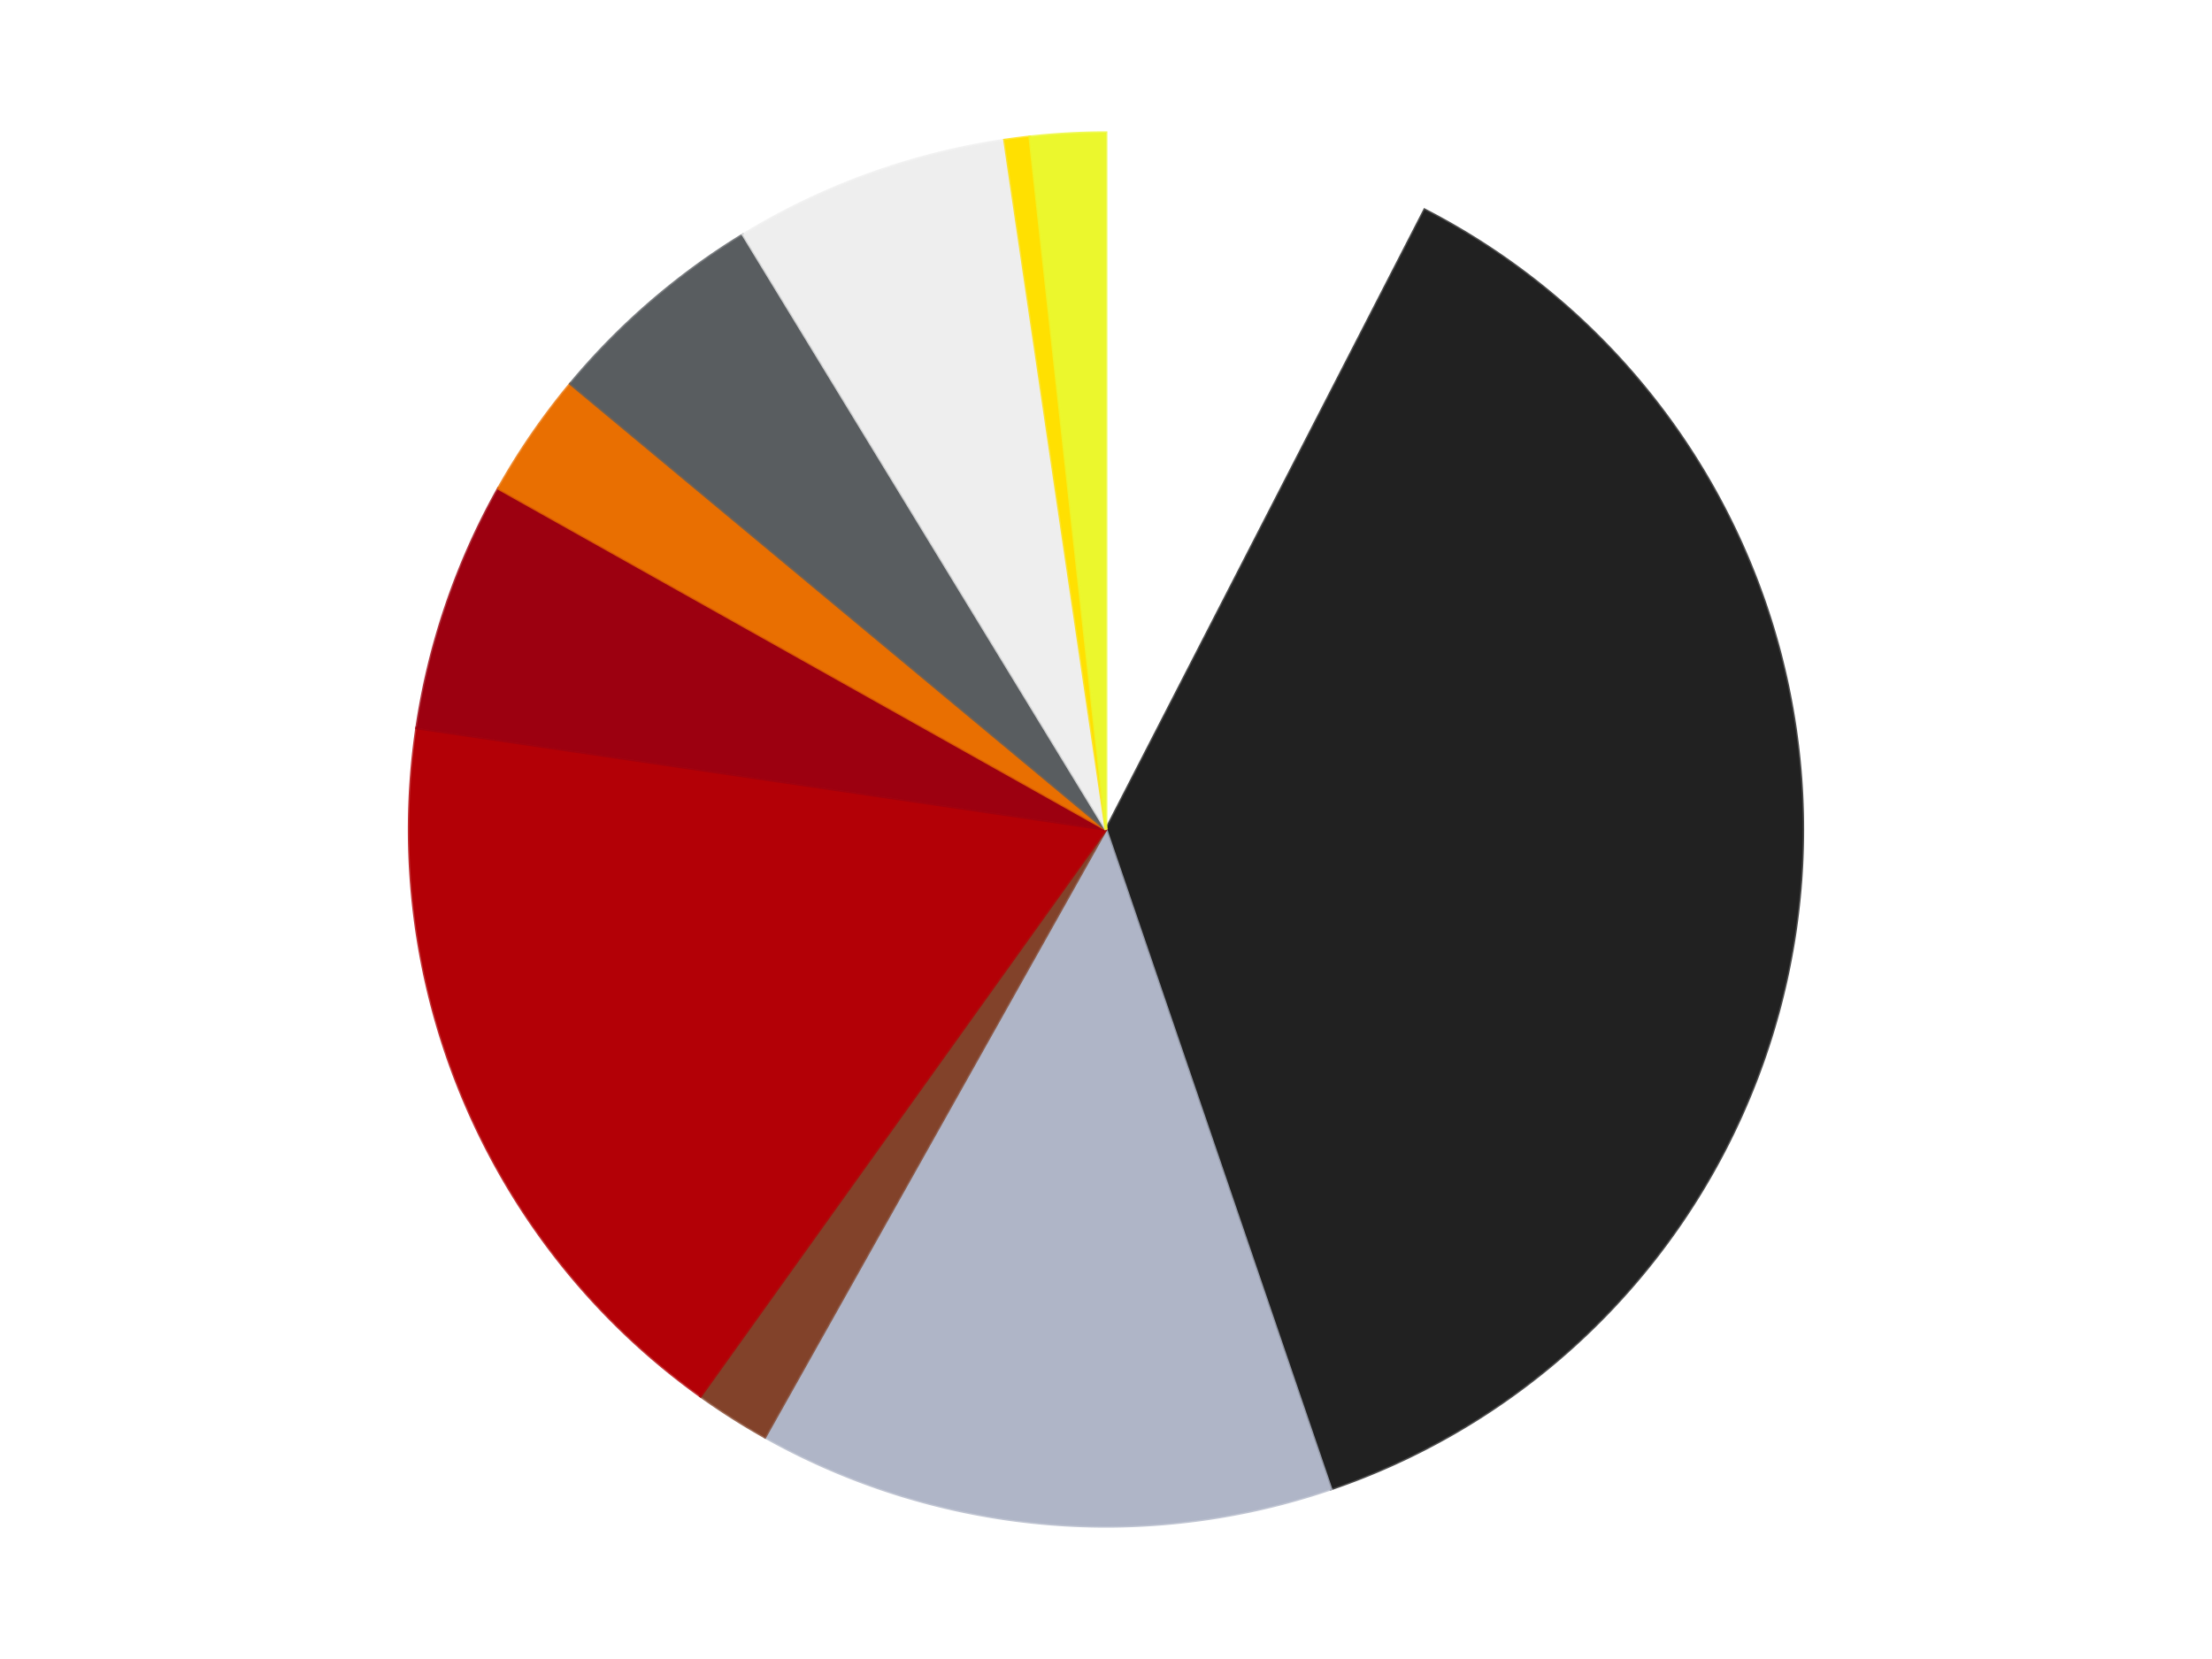 <?xml version='1.0' encoding='utf-8'?>
<svg xmlns="http://www.w3.org/2000/svg" xmlns:xlink="http://www.w3.org/1999/xlink" id="chart-fc2ff33a-fe3d-4e90-83d0-7468bd7dd4eb" class="pygal-chart" viewBox="0 0 800 600"><!--Generated with pygal 3.0.4 (lxml) ©Kozea 2012-2016 on 2024-07-04--><!--http://pygal.org--><!--http://github.com/Kozea/pygal--><defs><style type="text/css">#chart-fc2ff33a-fe3d-4e90-83d0-7468bd7dd4eb{-webkit-user-select:none;-webkit-font-smoothing:antialiased;font-family:Consolas,"Liberation Mono",Menlo,Courier,monospace}#chart-fc2ff33a-fe3d-4e90-83d0-7468bd7dd4eb .title{font-family:Consolas,"Liberation Mono",Menlo,Courier,monospace;font-size:16px}#chart-fc2ff33a-fe3d-4e90-83d0-7468bd7dd4eb .legends .legend text{font-family:Consolas,"Liberation Mono",Menlo,Courier,monospace;font-size:14px}#chart-fc2ff33a-fe3d-4e90-83d0-7468bd7dd4eb .axis text{font-family:Consolas,"Liberation Mono",Menlo,Courier,monospace;font-size:10px}#chart-fc2ff33a-fe3d-4e90-83d0-7468bd7dd4eb .axis text.major{font-family:Consolas,"Liberation Mono",Menlo,Courier,monospace;font-size:10px}#chart-fc2ff33a-fe3d-4e90-83d0-7468bd7dd4eb .text-overlay text.value{font-family:Consolas,"Liberation Mono",Menlo,Courier,monospace;font-size:16px}#chart-fc2ff33a-fe3d-4e90-83d0-7468bd7dd4eb .text-overlay text.label{font-family:Consolas,"Liberation Mono",Menlo,Courier,monospace;font-size:10px}#chart-fc2ff33a-fe3d-4e90-83d0-7468bd7dd4eb .tooltip{font-family:Consolas,"Liberation Mono",Menlo,Courier,monospace;font-size:14px}#chart-fc2ff33a-fe3d-4e90-83d0-7468bd7dd4eb text.no_data{font-family:Consolas,"Liberation Mono",Menlo,Courier,monospace;font-size:64px}
#chart-fc2ff33a-fe3d-4e90-83d0-7468bd7dd4eb{background-color:transparent}#chart-fc2ff33a-fe3d-4e90-83d0-7468bd7dd4eb path,#chart-fc2ff33a-fe3d-4e90-83d0-7468bd7dd4eb line,#chart-fc2ff33a-fe3d-4e90-83d0-7468bd7dd4eb rect,#chart-fc2ff33a-fe3d-4e90-83d0-7468bd7dd4eb circle{-webkit-transition:150ms;-moz-transition:150ms;transition:150ms}#chart-fc2ff33a-fe3d-4e90-83d0-7468bd7dd4eb .graph &gt; .background{fill:transparent}#chart-fc2ff33a-fe3d-4e90-83d0-7468bd7dd4eb .plot &gt; .background{fill:transparent}#chart-fc2ff33a-fe3d-4e90-83d0-7468bd7dd4eb .graph{fill:rgba(0,0,0,.87)}#chart-fc2ff33a-fe3d-4e90-83d0-7468bd7dd4eb text.no_data{fill:rgba(0,0,0,1)}#chart-fc2ff33a-fe3d-4e90-83d0-7468bd7dd4eb .title{fill:rgba(0,0,0,1)}#chart-fc2ff33a-fe3d-4e90-83d0-7468bd7dd4eb .legends .legend text{fill:rgba(0,0,0,.87)}#chart-fc2ff33a-fe3d-4e90-83d0-7468bd7dd4eb .legends .legend:hover text{fill:rgba(0,0,0,1)}#chart-fc2ff33a-fe3d-4e90-83d0-7468bd7dd4eb .axis .line{stroke:rgba(0,0,0,1)}#chart-fc2ff33a-fe3d-4e90-83d0-7468bd7dd4eb .axis .guide.line{stroke:rgba(0,0,0,.54)}#chart-fc2ff33a-fe3d-4e90-83d0-7468bd7dd4eb .axis .major.line{stroke:rgba(0,0,0,.87)}#chart-fc2ff33a-fe3d-4e90-83d0-7468bd7dd4eb .axis text.major{fill:rgba(0,0,0,1)}#chart-fc2ff33a-fe3d-4e90-83d0-7468bd7dd4eb .axis.y .guides:hover .guide.line,#chart-fc2ff33a-fe3d-4e90-83d0-7468bd7dd4eb .line-graph .axis.x .guides:hover .guide.line,#chart-fc2ff33a-fe3d-4e90-83d0-7468bd7dd4eb .stackedline-graph .axis.x .guides:hover .guide.line,#chart-fc2ff33a-fe3d-4e90-83d0-7468bd7dd4eb .xy-graph .axis.x .guides:hover .guide.line{stroke:rgba(0,0,0,1)}#chart-fc2ff33a-fe3d-4e90-83d0-7468bd7dd4eb .axis .guides:hover text{fill:rgba(0,0,0,1)}#chart-fc2ff33a-fe3d-4e90-83d0-7468bd7dd4eb .reactive{fill-opacity:1.0;stroke-opacity:.8;stroke-width:1}#chart-fc2ff33a-fe3d-4e90-83d0-7468bd7dd4eb .ci{stroke:rgba(0,0,0,.87)}#chart-fc2ff33a-fe3d-4e90-83d0-7468bd7dd4eb .reactive.active,#chart-fc2ff33a-fe3d-4e90-83d0-7468bd7dd4eb .active .reactive{fill-opacity:0.6;stroke-opacity:.9;stroke-width:4}#chart-fc2ff33a-fe3d-4e90-83d0-7468bd7dd4eb .ci .reactive.active{stroke-width:1.5}#chart-fc2ff33a-fe3d-4e90-83d0-7468bd7dd4eb .series text{fill:rgba(0,0,0,1)}#chart-fc2ff33a-fe3d-4e90-83d0-7468bd7dd4eb .tooltip rect{fill:transparent;stroke:rgba(0,0,0,1);-webkit-transition:opacity 150ms;-moz-transition:opacity 150ms;transition:opacity 150ms}#chart-fc2ff33a-fe3d-4e90-83d0-7468bd7dd4eb .tooltip .label{fill:rgba(0,0,0,.87)}#chart-fc2ff33a-fe3d-4e90-83d0-7468bd7dd4eb .tooltip .label{fill:rgba(0,0,0,.87)}#chart-fc2ff33a-fe3d-4e90-83d0-7468bd7dd4eb .tooltip .legend{font-size:.8em;fill:rgba(0,0,0,.54)}#chart-fc2ff33a-fe3d-4e90-83d0-7468bd7dd4eb .tooltip .x_label{font-size:.6em;fill:rgba(0,0,0,1)}#chart-fc2ff33a-fe3d-4e90-83d0-7468bd7dd4eb .tooltip .xlink{font-size:.5em;text-decoration:underline}#chart-fc2ff33a-fe3d-4e90-83d0-7468bd7dd4eb .tooltip .value{font-size:1.5em}#chart-fc2ff33a-fe3d-4e90-83d0-7468bd7dd4eb .bound{font-size:.5em}#chart-fc2ff33a-fe3d-4e90-83d0-7468bd7dd4eb .max-value{font-size:.75em;fill:rgba(0,0,0,.54)}#chart-fc2ff33a-fe3d-4e90-83d0-7468bd7dd4eb .map-element{fill:transparent;stroke:rgba(0,0,0,.54) !important}#chart-fc2ff33a-fe3d-4e90-83d0-7468bd7dd4eb .map-element .reactive{fill-opacity:inherit;stroke-opacity:inherit}#chart-fc2ff33a-fe3d-4e90-83d0-7468bd7dd4eb .color-0,#chart-fc2ff33a-fe3d-4e90-83d0-7468bd7dd4eb .color-0 a:visited{stroke:#F44336;fill:#F44336}#chart-fc2ff33a-fe3d-4e90-83d0-7468bd7dd4eb .color-1,#chart-fc2ff33a-fe3d-4e90-83d0-7468bd7dd4eb .color-1 a:visited{stroke:#3F51B5;fill:#3F51B5}#chart-fc2ff33a-fe3d-4e90-83d0-7468bd7dd4eb .color-2,#chart-fc2ff33a-fe3d-4e90-83d0-7468bd7dd4eb .color-2 a:visited{stroke:#009688;fill:#009688}#chart-fc2ff33a-fe3d-4e90-83d0-7468bd7dd4eb .color-3,#chart-fc2ff33a-fe3d-4e90-83d0-7468bd7dd4eb .color-3 a:visited{stroke:#FFC107;fill:#FFC107}#chart-fc2ff33a-fe3d-4e90-83d0-7468bd7dd4eb .color-4,#chart-fc2ff33a-fe3d-4e90-83d0-7468bd7dd4eb .color-4 a:visited{stroke:#FF5722;fill:#FF5722}#chart-fc2ff33a-fe3d-4e90-83d0-7468bd7dd4eb .color-5,#chart-fc2ff33a-fe3d-4e90-83d0-7468bd7dd4eb .color-5 a:visited{stroke:#9C27B0;fill:#9C27B0}#chart-fc2ff33a-fe3d-4e90-83d0-7468bd7dd4eb .color-6,#chart-fc2ff33a-fe3d-4e90-83d0-7468bd7dd4eb .color-6 a:visited{stroke:#03A9F4;fill:#03A9F4}#chart-fc2ff33a-fe3d-4e90-83d0-7468bd7dd4eb .color-7,#chart-fc2ff33a-fe3d-4e90-83d0-7468bd7dd4eb .color-7 a:visited{stroke:#8BC34A;fill:#8BC34A}#chart-fc2ff33a-fe3d-4e90-83d0-7468bd7dd4eb .color-8,#chart-fc2ff33a-fe3d-4e90-83d0-7468bd7dd4eb .color-8 a:visited{stroke:#FF9800;fill:#FF9800}#chart-fc2ff33a-fe3d-4e90-83d0-7468bd7dd4eb .color-9,#chart-fc2ff33a-fe3d-4e90-83d0-7468bd7dd4eb .color-9 a:visited{stroke:#E91E63;fill:#E91E63}#chart-fc2ff33a-fe3d-4e90-83d0-7468bd7dd4eb .color-10,#chart-fc2ff33a-fe3d-4e90-83d0-7468bd7dd4eb .color-10 a:visited{stroke:#2196F3;fill:#2196F3}#chart-fc2ff33a-fe3d-4e90-83d0-7468bd7dd4eb .text-overlay .color-0 text{fill:black}#chart-fc2ff33a-fe3d-4e90-83d0-7468bd7dd4eb .text-overlay .color-1 text{fill:black}#chart-fc2ff33a-fe3d-4e90-83d0-7468bd7dd4eb .text-overlay .color-2 text{fill:black}#chart-fc2ff33a-fe3d-4e90-83d0-7468bd7dd4eb .text-overlay .color-3 text{fill:black}#chart-fc2ff33a-fe3d-4e90-83d0-7468bd7dd4eb .text-overlay .color-4 text{fill:black}#chart-fc2ff33a-fe3d-4e90-83d0-7468bd7dd4eb .text-overlay .color-5 text{fill:black}#chart-fc2ff33a-fe3d-4e90-83d0-7468bd7dd4eb .text-overlay .color-6 text{fill:black}#chart-fc2ff33a-fe3d-4e90-83d0-7468bd7dd4eb .text-overlay .color-7 text{fill:black}#chart-fc2ff33a-fe3d-4e90-83d0-7468bd7dd4eb .text-overlay .color-8 text{fill:black}#chart-fc2ff33a-fe3d-4e90-83d0-7468bd7dd4eb .text-overlay .color-9 text{fill:black}#chart-fc2ff33a-fe3d-4e90-83d0-7468bd7dd4eb .text-overlay .color-10 text{fill:black}
#chart-fc2ff33a-fe3d-4e90-83d0-7468bd7dd4eb text.no_data{text-anchor:middle}#chart-fc2ff33a-fe3d-4e90-83d0-7468bd7dd4eb .guide.line{fill:none}#chart-fc2ff33a-fe3d-4e90-83d0-7468bd7dd4eb .centered{text-anchor:middle}#chart-fc2ff33a-fe3d-4e90-83d0-7468bd7dd4eb .title{text-anchor:middle}#chart-fc2ff33a-fe3d-4e90-83d0-7468bd7dd4eb .legends .legend text{fill-opacity:1}#chart-fc2ff33a-fe3d-4e90-83d0-7468bd7dd4eb .axis.x text{text-anchor:middle}#chart-fc2ff33a-fe3d-4e90-83d0-7468bd7dd4eb .axis.x:not(.web) text[transform]{text-anchor:start}#chart-fc2ff33a-fe3d-4e90-83d0-7468bd7dd4eb .axis.x:not(.web) text[transform].backwards{text-anchor:end}#chart-fc2ff33a-fe3d-4e90-83d0-7468bd7dd4eb .axis.y text{text-anchor:end}#chart-fc2ff33a-fe3d-4e90-83d0-7468bd7dd4eb .axis.y text[transform].backwards{text-anchor:start}#chart-fc2ff33a-fe3d-4e90-83d0-7468bd7dd4eb .axis.y2 text{text-anchor:start}#chart-fc2ff33a-fe3d-4e90-83d0-7468bd7dd4eb .axis.y2 text[transform].backwards{text-anchor:end}#chart-fc2ff33a-fe3d-4e90-83d0-7468bd7dd4eb .axis .guide.line{stroke-dasharray:4,4;stroke:black}#chart-fc2ff33a-fe3d-4e90-83d0-7468bd7dd4eb .axis .major.guide.line{stroke-dasharray:6,6;stroke:black}#chart-fc2ff33a-fe3d-4e90-83d0-7468bd7dd4eb .horizontal .axis.y .guide.line,#chart-fc2ff33a-fe3d-4e90-83d0-7468bd7dd4eb .horizontal .axis.y2 .guide.line,#chart-fc2ff33a-fe3d-4e90-83d0-7468bd7dd4eb .vertical .axis.x .guide.line{opacity:0}#chart-fc2ff33a-fe3d-4e90-83d0-7468bd7dd4eb .horizontal .axis.always_show .guide.line,#chart-fc2ff33a-fe3d-4e90-83d0-7468bd7dd4eb .vertical .axis.always_show .guide.line{opacity:1 !important}#chart-fc2ff33a-fe3d-4e90-83d0-7468bd7dd4eb .axis.y .guides:hover .guide.line,#chart-fc2ff33a-fe3d-4e90-83d0-7468bd7dd4eb .axis.y2 .guides:hover .guide.line,#chart-fc2ff33a-fe3d-4e90-83d0-7468bd7dd4eb .axis.x .guides:hover .guide.line{opacity:1}#chart-fc2ff33a-fe3d-4e90-83d0-7468bd7dd4eb .axis .guides:hover text{opacity:1}#chart-fc2ff33a-fe3d-4e90-83d0-7468bd7dd4eb .nofill{fill:none}#chart-fc2ff33a-fe3d-4e90-83d0-7468bd7dd4eb .subtle-fill{fill-opacity:.2}#chart-fc2ff33a-fe3d-4e90-83d0-7468bd7dd4eb .dot{stroke-width:1px;fill-opacity:1;stroke-opacity:1}#chart-fc2ff33a-fe3d-4e90-83d0-7468bd7dd4eb .dot.active{stroke-width:5px}#chart-fc2ff33a-fe3d-4e90-83d0-7468bd7dd4eb .dot.negative{fill:transparent}#chart-fc2ff33a-fe3d-4e90-83d0-7468bd7dd4eb text,#chart-fc2ff33a-fe3d-4e90-83d0-7468bd7dd4eb tspan{stroke:none !important}#chart-fc2ff33a-fe3d-4e90-83d0-7468bd7dd4eb .series text.active{opacity:1}#chart-fc2ff33a-fe3d-4e90-83d0-7468bd7dd4eb .tooltip rect{fill-opacity:.95;stroke-width:.5}#chart-fc2ff33a-fe3d-4e90-83d0-7468bd7dd4eb .tooltip text{fill-opacity:1}#chart-fc2ff33a-fe3d-4e90-83d0-7468bd7dd4eb .showable{visibility:hidden}#chart-fc2ff33a-fe3d-4e90-83d0-7468bd7dd4eb .showable.shown{visibility:visible}#chart-fc2ff33a-fe3d-4e90-83d0-7468bd7dd4eb .gauge-background{fill:rgba(229,229,229,1);stroke:none}#chart-fc2ff33a-fe3d-4e90-83d0-7468bd7dd4eb .bg-lines{stroke:transparent;stroke-width:2px}</style><script type="text/javascript">window.pygal = window.pygal || {};window.pygal.config = window.pygal.config || {};window.pygal.config['fc2ff33a-fe3d-4e90-83d0-7468bd7dd4eb'] = {"allow_interruptions": false, "box_mode": "extremes", "classes": ["pygal-chart"], "css": ["file://style.css", "file://graph.css"], "defs": [], "disable_xml_declaration": false, "dots_size": 2.5, "dynamic_print_values": false, "explicit_size": false, "fill": false, "force_uri_protocol": "https", "formatter": null, "half_pie": false, "height": 600, "include_x_axis": false, "inner_radius": 0, "interpolate": null, "interpolation_parameters": {}, "interpolation_precision": 250, "inverse_y_axis": false, "js": ["//kozea.github.io/pygal.js/2.0.x/pygal-tooltips.min.js"], "legend_at_bottom": false, "legend_at_bottom_columns": null, "legend_box_size": 12, "logarithmic": false, "margin": 20, "margin_bottom": null, "margin_left": null, "margin_right": null, "margin_top": null, "max_scale": 16, "min_scale": 4, "missing_value_fill_truncation": "x", "no_data_text": "No data", "no_prefix": false, "order_min": null, "pretty_print": false, "print_labels": false, "print_values": false, "print_values_position": "center", "print_zeroes": true, "range": null, "rounded_bars": null, "secondary_range": null, "show_dots": true, "show_legend": false, "show_minor_x_labels": true, "show_minor_y_labels": true, "show_only_major_dots": false, "show_x_guides": false, "show_x_labels": true, "show_y_guides": true, "show_y_labels": true, "spacing": 10, "stack_from_top": false, "strict": false, "stroke": true, "stroke_style": null, "style": {"background": "transparent", "ci_colors": [], "colors": ["#F44336", "#3F51B5", "#009688", "#FFC107", "#FF5722", "#9C27B0", "#03A9F4", "#8BC34A", "#FF9800", "#E91E63", "#2196F3", "#4CAF50", "#FFEB3B", "#673AB7", "#00BCD4", "#CDDC39", "#9E9E9E", "#607D8B"], "dot_opacity": "1", "font_family": "Consolas, \"Liberation Mono\", Menlo, Courier, monospace", "foreground": "rgba(0, 0, 0, .87)", "foreground_strong": "rgba(0, 0, 0, 1)", "foreground_subtle": "rgba(0, 0, 0, .54)", "guide_stroke_color": "black", "guide_stroke_dasharray": "4,4", "label_font_family": "Consolas, \"Liberation Mono\", Menlo, Courier, monospace", "label_font_size": 10, "legend_font_family": "Consolas, \"Liberation Mono\", Menlo, Courier, monospace", "legend_font_size": 14, "major_guide_stroke_color": "black", "major_guide_stroke_dasharray": "6,6", "major_label_font_family": "Consolas, \"Liberation Mono\", Menlo, Courier, monospace", "major_label_font_size": 10, "no_data_font_family": "Consolas, \"Liberation Mono\", Menlo, Courier, monospace", "no_data_font_size": 64, "opacity": "1.0", "opacity_hover": "0.6", "plot_background": "transparent", "stroke_opacity": ".8", "stroke_opacity_hover": ".9", "stroke_width": "1", "stroke_width_hover": "4", "title_font_family": "Consolas, \"Liberation Mono\", Menlo, Courier, monospace", "title_font_size": 16, "tooltip_font_family": "Consolas, \"Liberation Mono\", Menlo, Courier, monospace", "tooltip_font_size": 14, "transition": "150ms", "value_background": "rgba(229, 229, 229, 1)", "value_colors": [], "value_font_family": "Consolas, \"Liberation Mono\", Menlo, Courier, monospace", "value_font_size": 16, "value_label_font_family": "Consolas, \"Liberation Mono\", Menlo, Courier, monospace", "value_label_font_size": 10}, "title": null, "tooltip_border_radius": 0, "tooltip_fancy_mode": true, "truncate_label": null, "truncate_legend": null, "width": 800, "x_label_rotation": 0, "x_labels": null, "x_labels_major": null, "x_labels_major_count": null, "x_labels_major_every": null, "x_title": null, "xrange": null, "y_label_rotation": 0, "y_labels": null, "y_labels_major": null, "y_labels_major_count": null, "y_labels_major_every": null, "y_title": null, "zero": 0, "legends": ["White", "Black", "Light Bluish Gray", "Reddish Brown", "Red", "Trans-Red", "Trans-Orange", "Dark Bluish Gray", "Trans-Clear", "Yellow", "Trans-Yellow"]}</script><script type="text/javascript" xlink:href="https://kozea.github.io/pygal.js/2.0.x/pygal-tooltips.min.js"/></defs><title>Pygal</title><g class="graph pie-graph vertical"><rect x="0" y="0" width="800" height="600" class="background"/><g transform="translate(20, 20)" class="plot"><rect x="0" y="0" width="760" height="560" class="background"/><g class="series serie-0 color-0"><g class="slices"><g class="slice" style="fill: #FFFFFF; stroke: #FFFFFF"><path d="M380 28 A252 252 0 0 1 495.225 55.886 L380 280 A0 0 0 0 0 380 280 z" class="slice reactive tooltip-trigger"/><desc class="value">13</desc><desc class="x centered">409.63784779923407</desc><desc class="y centered">157.5353194678995</desc></g></g></g><g class="series serie-1 color-1"><g class="slices"><g class="slice" style="fill: #212121; stroke: #212121"><path d="M495.225 55.886 A252 252 0 0 1 461.366 518.503 L380 280 A0 0 0 0 0 380 280 z" class="slice reactive tooltip-trigger"/><desc class="value">64</desc><desc class="x centered">505.66386774160753</desc><desc class="y centered">289.1974096472743</desc></g></g></g><g class="series serie-2 color-2"><g class="slices"><g class="slice" style="fill: #AFB5C7; stroke: #AFB5C7"><path d="M461.366 518.503 A252 252 0 0 1 256.667 499.756 L380 280 A0 0 0 0 0 380 280 z" class="slice reactive tooltip-trigger"/><desc class="value">23</desc><desc class="x centered">368.5089923275764</desc><desc class="y centered">405.4749247565915</desc></g></g></g><g class="series serie-3 color-3"><g class="slices"><g class="slice" style="fill: #82422A; stroke: #82422A"><path d="M256.667 499.756 A252 252 0 0 1 233.372 484.949 L380 280 A0 0 0 0 0 380 280 z" class="slice reactive tooltip-trigger"/><desc class="value">3</desc><desc class="x centered">312.40811643160265</desc><desc class="y centered">386.33596416864907</desc></g></g></g><g class="series serie-4 color-4"><g class="slices"><g class="slice" style="fill: #B30006; stroke: #B30006"><path d="M233.372 484.949 A252 252 0 0 1 130.685 243.309 L380 280 A0 0 0 0 0 380 280 z" class="slice reactive tooltip-trigger"/><desc class="value">30</desc><desc class="x centered">264.0363808702859</desc><desc class="y centered">329.27919478175966</desc></g></g></g><g class="series serie-5 color-5"><g class="slices"><g class="slice" style="fill: #9C0010; stroke: #9C0010"><path d="M130.685 243.309 A252 252 0 0 1 160.244 156.667 L380 280 A0 0 0 0 0 380 280 z" class="slice reactive tooltip-trigger"/><desc class="value">10</desc><desc class="x centered">260.7485885821412</desc><desc class="y centered">239.31706899879777</desc></g></g></g><g class="series serie-6 color-6"><g class="slices"><g class="slice" style="fill: #E96F01; stroke: #E96F01"><path d="M160.244 156.667 A252 252 0 0 1 186.301 118.802 L380 280 A0 0 0 0 0 380 280 z" class="slice reactive tooltip-trigger"/><desc class="value">5</desc><desc class="x centered">276.20357037334384</desc><desc class="y centered">208.56960593165812</desc></g></g></g><g class="series serie-7 color-7"><g class="slices"><g class="slice" style="fill: #595D60; stroke: #595D60"><path d="M186.301 118.802 A252 252 0 0 1 248.723 64.895 L380 280 A0 0 0 0 0 380 280 z" class="slice reactive tooltip-trigger"/><desc class="value">9</desc><desc class="x centered">297.64577770071827</desc><desc class="y centered">184.63867623884153</desc></g></g></g><g class="series serie-8 color-8"><g class="slices"><g class="slice" style="fill: #EEEEEE; stroke: #EEEEEE"><path d="M248.723 64.895 A252 252 0 0 1 343.309 30.685 L380 280 A0 0 0 0 0 380 280 z" class="slice reactive tooltip-trigger"/><desc class="value">11</desc><desc class="x centered">337.1458402901422</desc><desc class="y centered">161.5115153461654</desc></g></g></g><g class="series serie-9 color-9"><g class="slices"><g class="slice" style="fill: #FFE001; stroke: #FFE001"><path d="M343.309 30.685 A252 252 0 0 1 352.438 29.512 L380 280 A0 0 0 0 0 380 280 z" class="slice reactive tooltip-trigger"/><desc class="value">1</desc><desc class="x centered">363.9340604769545</desc><desc class="y centered">155.0284608911219</desc></g></g></g><g class="series serie-10 color-10"><g class="slices"><g class="slice" style="fill: #EBF72D; stroke: #EBF72D"><path d="M352.438 29.512 A252 252 0 0 1 380 28 L380 280 A0 0 0 0 0 380 280 z" class="slice reactive tooltip-trigger"/><desc class="value">3</desc><desc class="x centered">373.09925666719096</desc><desc class="y centered">154.18911119678594</desc></g></g></g></g><g class="titles"/><g transform="translate(20, 20)" class="plot overlay"><g class="series serie-0 color-0"/><g class="series serie-1 color-1"/><g class="series serie-2 color-2"/><g class="series serie-3 color-3"/><g class="series serie-4 color-4"/><g class="series serie-5 color-5"/><g class="series serie-6 color-6"/><g class="series serie-7 color-7"/><g class="series serie-8 color-8"/><g class="series serie-9 color-9"/><g class="series serie-10 color-10"/></g><g transform="translate(20, 20)" class="plot text-overlay"><g class="series serie-0 color-0"/><g class="series serie-1 color-1"/><g class="series serie-2 color-2"/><g class="series serie-3 color-3"/><g class="series serie-4 color-4"/><g class="series serie-5 color-5"/><g class="series serie-6 color-6"/><g class="series serie-7 color-7"/><g class="series serie-8 color-8"/><g class="series serie-9 color-9"/><g class="series serie-10 color-10"/></g><g transform="translate(20, 20)" class="plot tooltip-overlay"><g transform="translate(0 0)" style="opacity: 0" class="tooltip"><rect rx="0" ry="0" width="0" height="0" class="tooltip-box"/><g class="text"/></g></g></g></svg>